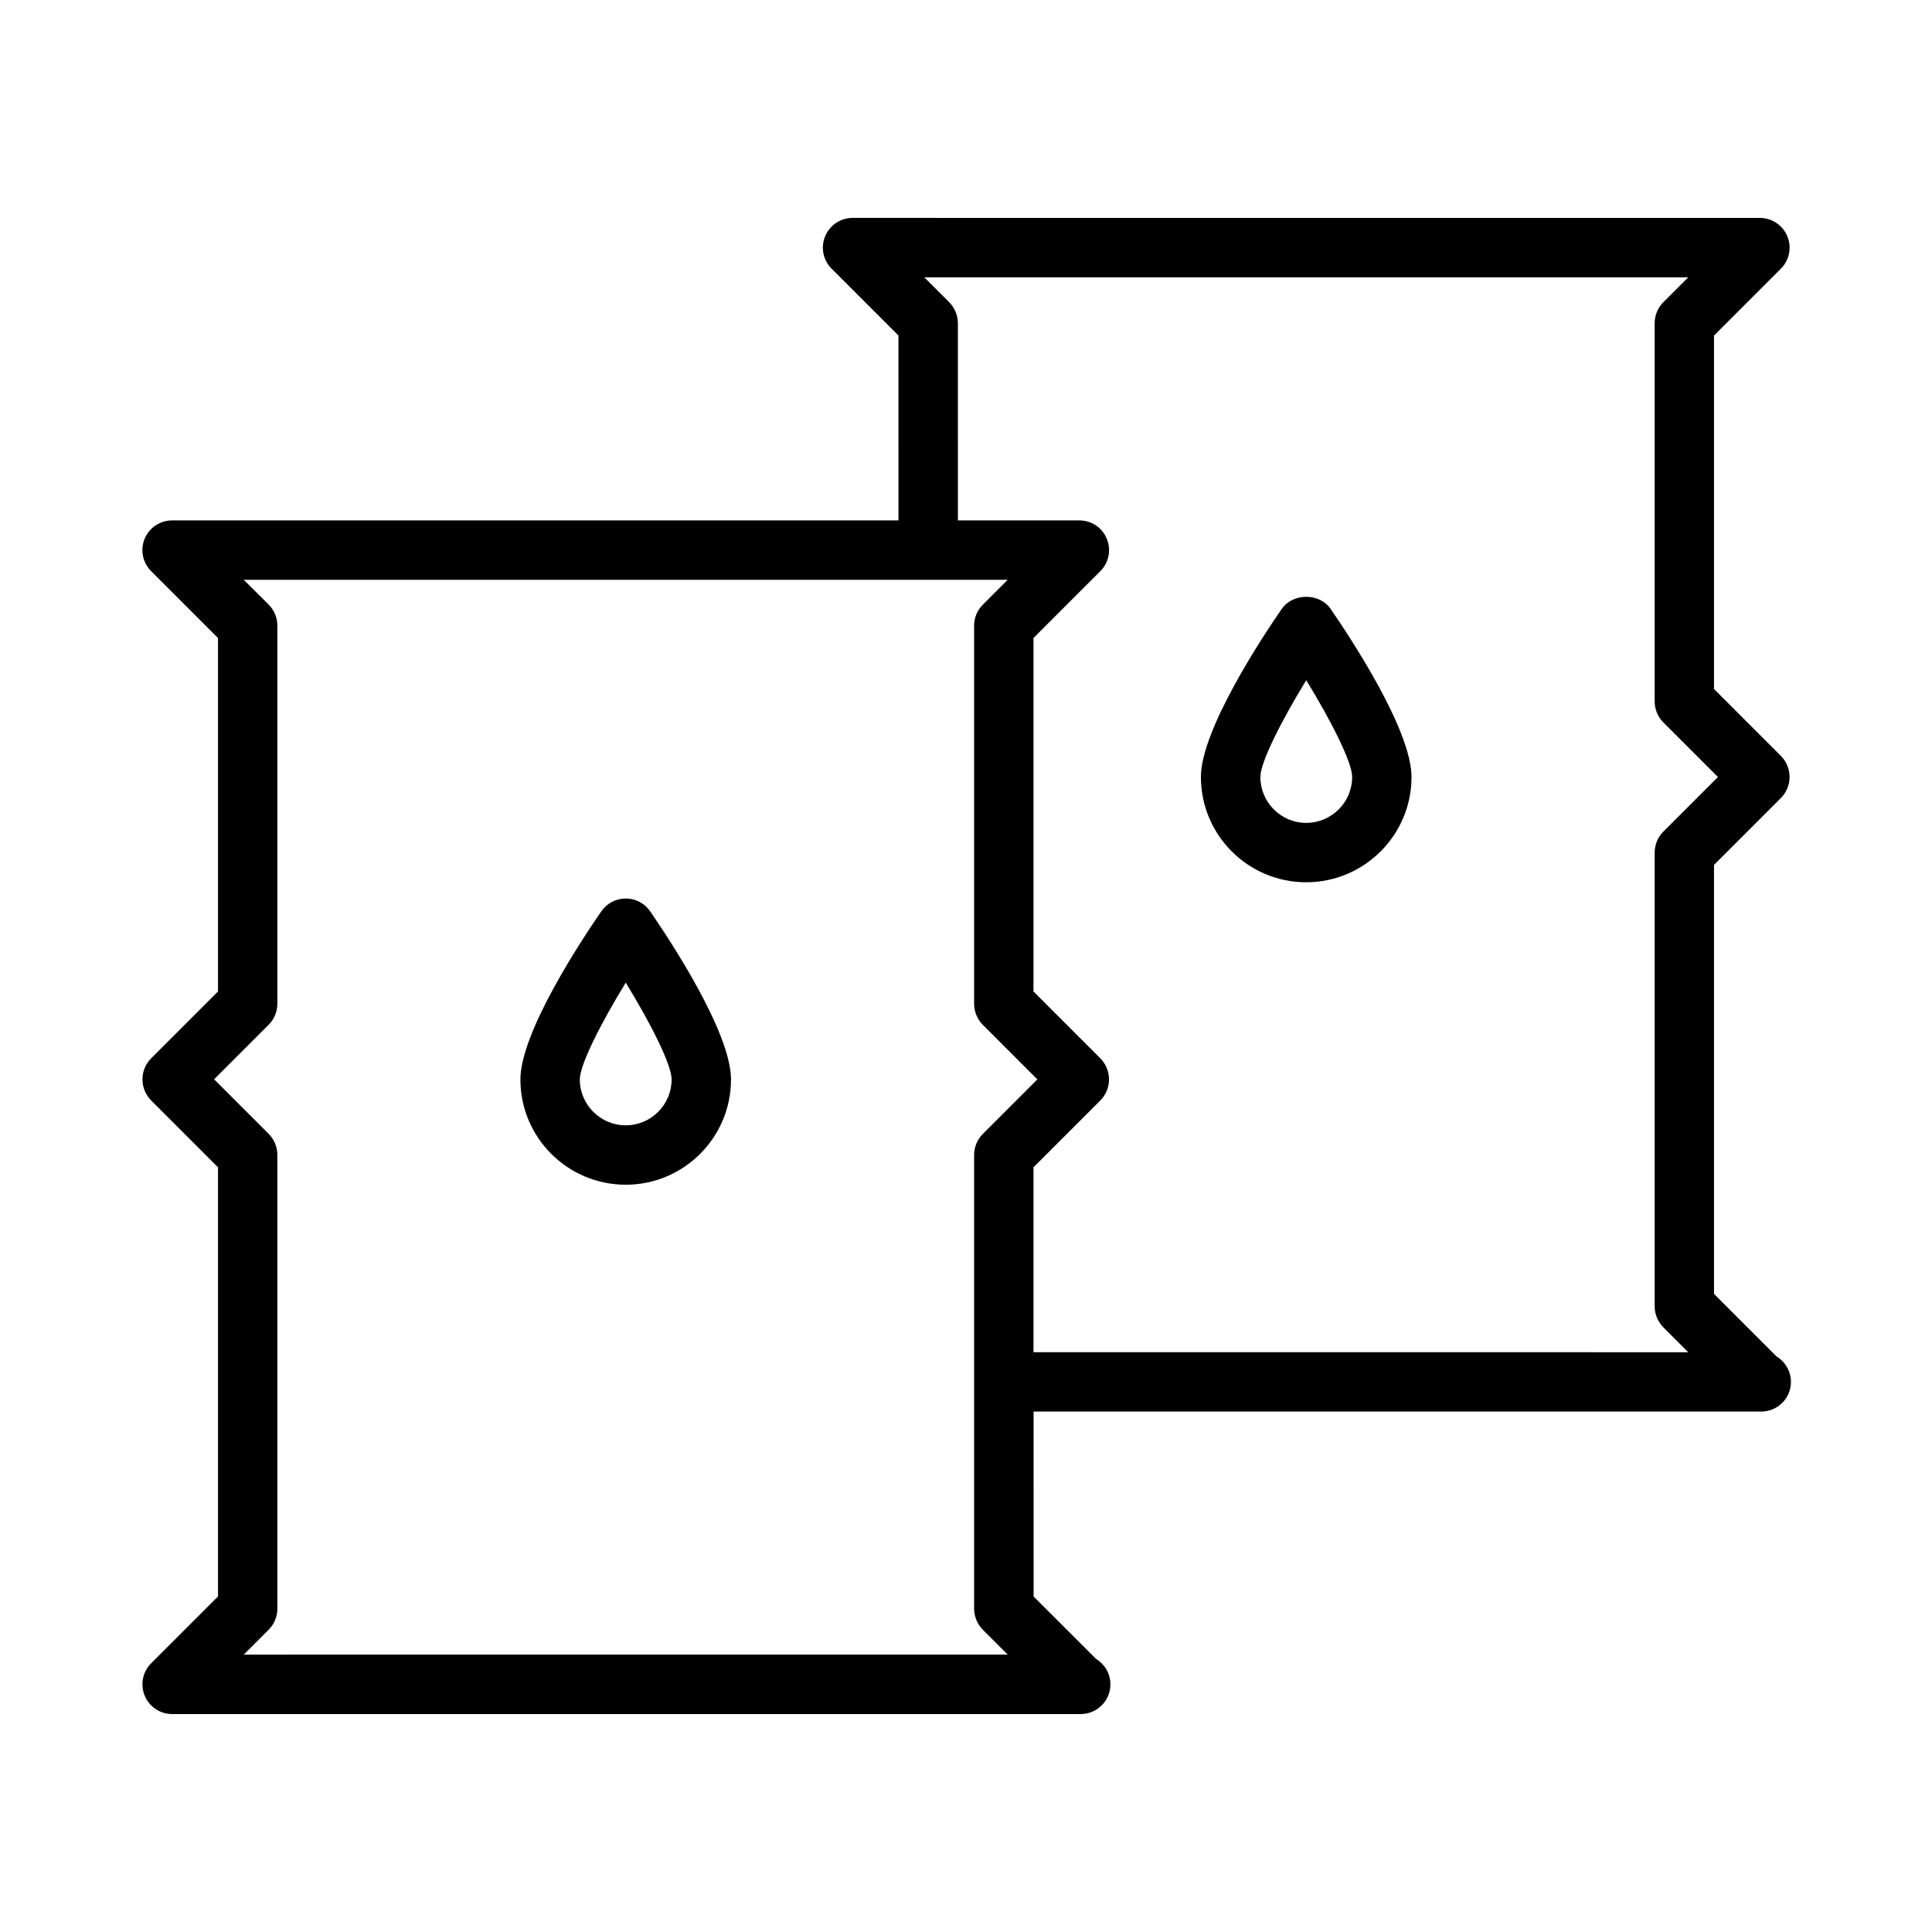 <?xml version="1.0" encoding="UTF-8"?>
<!-- Uploaded to: SVG Repo, www.svgrepo.com, Generator: SVG Repo Mixer Tools -->
<svg fill="#000000" width="800px" height="800px" version="1.1" viewBox="144 144 512 512" xmlns="http://www.w3.org/2000/svg">
 <g>
  <path d="m309.83 382.11c-2.582 0-5.008 1.273-6.473 3.402-5.039 7.273-21.445 32.008-21.445 44.555 0 15.398 12.516 27.898 27.914 27.898s27.898-12.516 27.898-27.898c0-12.547-16.406-37.266-21.426-44.555-1.461-2.144-3.887-3.402-6.469-3.402zm0 60.109c-6.707 0-12.172-5.465-12.172-12.156 0-3.906 5.559-14.879 12.172-25.648 6.613 10.77 12.156 21.742 12.156 25.648 0 6.695-5.449 12.156-12.156 12.156z"/>
  <path d="m483.68 305.36c-5.023 7.273-21.426 32.008-21.426 44.555 0 15.398 12.516 27.898 27.898 27.898 15.383 0 27.914-12.516 27.914-27.898 0-12.547-16.406-37.266-21.445-44.555-2.914-4.266-9.984-4.266-12.941 0zm6.484 56.711c-6.707 0-12.156-5.465-12.156-12.156 0-3.906 5.559-14.879 12.156-25.648 6.613 10.77 12.172 21.727 12.172 25.648 0 6.695-5.465 12.156-12.172 12.156z"/>
  <path d="m614.81 503.48-16.578-16.578v-113.7l17.727-17.727c1.48-1.48 2.297-3.481 2.297-5.574s-0.836-4.094-2.297-5.574l-17.727-17.727v-93.676l17.727-17.727c2.25-2.25 2.93-5.637 1.699-8.582-1.211-2.945-4.094-4.863-7.273-4.863l-240.44-0.004c-3.18 0-6.062 1.922-7.273 4.863-1.227 2.945-0.551 6.328 1.699 8.582l17.727 17.727 0.004 48.996h-192.5c-3.18 0-6.062 1.922-7.273 4.863-1.211 2.945-0.535 6.316 1.719 8.582l17.727 17.727v93.66l-17.727 17.727c-1.48 1.48-2.297 3.481-2.297 5.574s0.836 4.094 2.297 5.574l17.727 17.727v113.72l-17.727 17.727c-2.25 2.25-2.93 5.637-1.699 8.582 1.211 2.945 4.094 4.863 7.273 4.863h240.46 0.316c4.344 0 7.871-3.527 7.871-7.871 0-2.852-1.512-5.336-3.777-6.723l-16.578-16.562-0.004-49.008h192.52 0.316c4.344 0 7.871-3.527 7.871-7.871-0.016-2.852-1.527-5.336-3.797-6.723zm-406.2 79.004 6.598-6.598c1.48-1.48 2.297-3.481 2.297-5.574v-120.24c0-2.094-0.836-4.094-2.297-5.574l-14.469-14.469 14.469-14.469c1.48-1.48 2.297-3.481 2.297-5.574v-100.18c0-2.094-0.836-4.094-2.297-5.574l-6.613-6.574h202.45l-6.598 6.598c-1.48 1.48-2.297 3.481-2.297 5.574v100.18c0 2.094 0.836 4.094 2.297 5.574l14.469 14.469-14.469 14.469c-1.48 1.48-2.297 3.481-2.297 5.574v120.21c0 2.094 0.836 4.094 2.297 5.574l6.598 6.598zm209.27-80.152v-48.98l17.727-17.727c1.48-1.48 2.297-3.481 2.297-5.574s-0.836-4.094-2.297-5.574l-17.727-17.727v-93.664l17.727-17.727c2.25-2.25 2.93-5.637 1.699-8.582-1.191-2.941-4.074-4.863-7.254-4.863h-32.195l-0.004-52.238c0-2.094-0.836-4.094-2.297-5.574l-6.598-6.598h202.44l-6.598 6.598c-1.48 1.48-2.297 3.481-2.297 5.574v100.2c0 2.094 0.836 4.094 2.297 5.574l14.469 14.469-14.469 14.469c-1.48 1.48-2.297 3.481-2.297 5.574v120.22c0 2.094 0.836 4.094 2.297 5.574l6.598 6.598-173.52-0.004z"/>
 </g>
</svg>